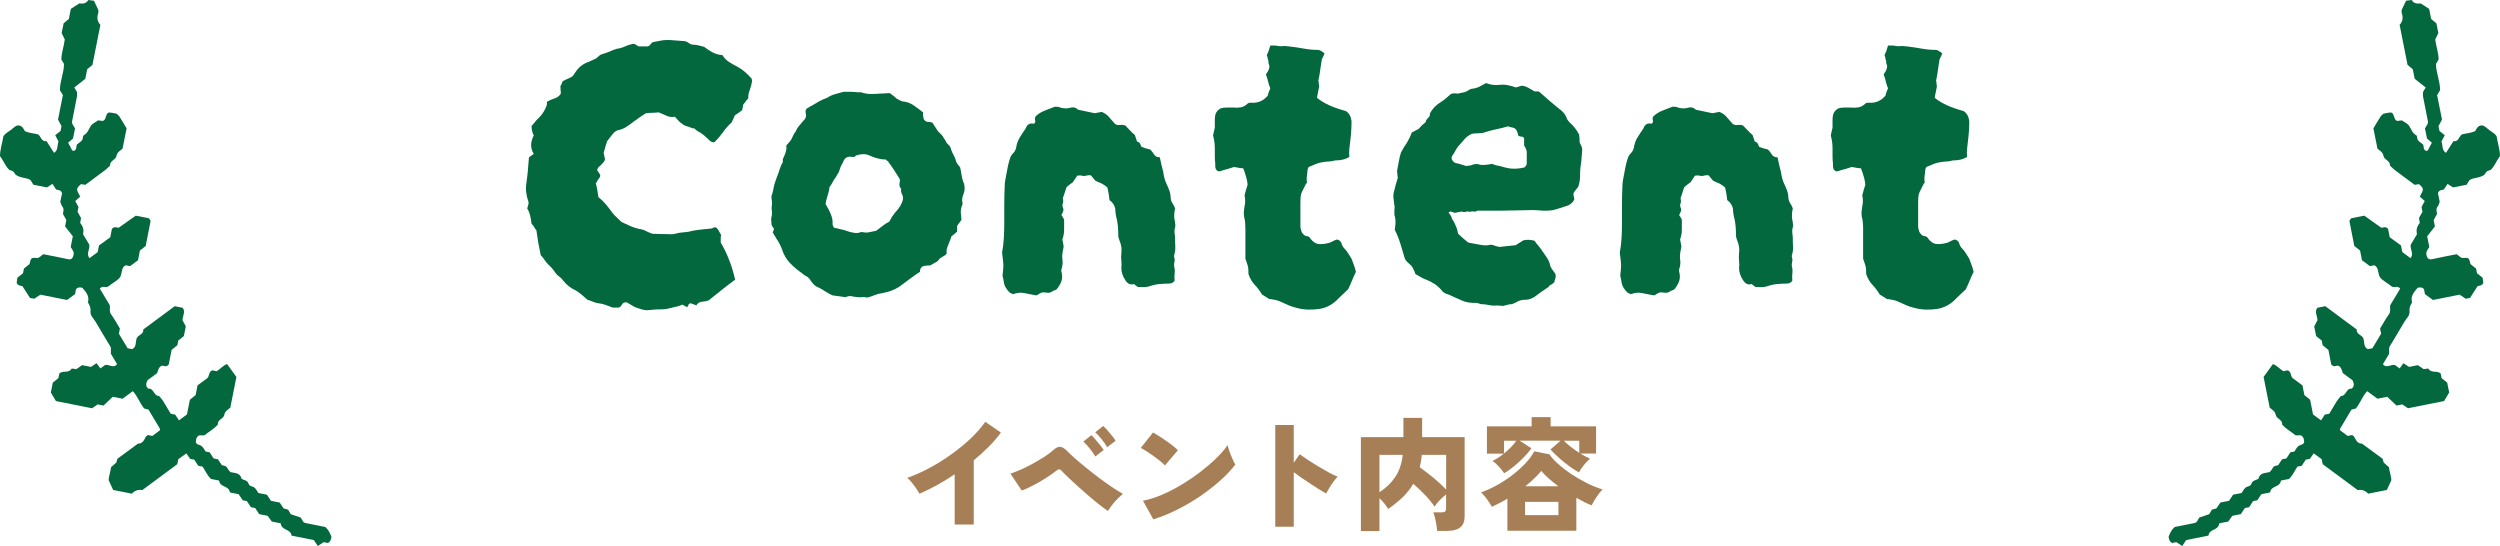 <?xml version="1.0" encoding="UTF-8"?><svg id="_レイヤー_2" xmlns="http://www.w3.org/2000/svg" viewBox="0 0 343.36 75"><defs><style>.cls-1{fill:#a77f56;}.cls-1,.cls-2{stroke-width:0px;}.cls-2{fill:#03683d;}</style></defs><g id="_レイヤー_1-2"><path class="cls-2" d="M103.25,11.35c-.04.24-.1.48-.18.72-.08.24-.16.48-.24.72-.04.16-.06.4-.06.72-.12.12-.23.25-.33.39-.1.14-.23.31-.39.51,0,.16-.04.4-.12.72-.16.12-.32.24-.48.36-.16.12-.34.24-.54.36-.04.16-.1.31-.18.45-.08.14-.16.31-.24.51-.44.4-.83.84-1.17,1.32-.34.48-.73.94-1.17,1.38-.24.08-.48,0-.72-.24-.24-.24-.49-.47-.75-.69-.26-.22-.55-.41-.87-.57-.12-.08-.2-.14-.24-.18-.04-.04-.1-.1-.18-.18-.16,0-.33-.04-.51-.12-.18-.08-.35-.14-.51-.18-.2-.04-.38-.12-.54-.24-.16-.12-.32-.24-.48-.36l-.66-.72c-.4.08-.77.04-1.11-.12-.34-.16-.71-.32-1.11-.48-.28.04-.56.06-.84.06s-.58.02-.9.06c-.28.16-.56.34-.84.54-.28.2-.56.4-.84.6-.36.28-.71.53-1.05.75-.34.22-.73.37-1.17.45-.04,0-.1.03-.18.09-.08.06-.16.11-.24.15-.16.16-.33.36-.51.6-.18.24-.35.46-.51.66-.2.6-.36,1.14-.48,1.62.04.16.07.3.09.42.02.12.05.24.09.36,0,.24-.12.46-.36.66-.12.16-.25.29-.39.39-.14.1-.25.27-.33.51l.42.66c.04.16-.01.32-.15.48-.14.16-.25.34-.33.54,0,.04-.02.06-.06.06-.04,0-.06.02-.06.06.08.28.15.59.21.93.06.34.11.67.15.99.4.32.75.66,1.05,1.02s.59.74.87,1.14c.2.24.41.46.63.66.22.2.43.4.63.6.4.2.81.39,1.23.57.42.18.83.31,1.23.39.32.04.61.13.87.27.26.14.57.27.93.39.36,0,.76.01,1.2.03.44.02.88.03,1.32.03.28,0,.46-.02.54-.06.44-.12.86-.19,1.26-.21.4-.02.8-.09,1.2-.21.44-.08.87-.14,1.29-.18.42-.04.83-.08,1.23-.12.08,0,.19-.04.33-.12.14-.08.27-.08.39,0,.16.16.28.32.36.48.08.16.18.34.3.54-.04.12-.06.27-.06.45v.57c.88,1.48,1.54,3.18,1.98,5.1-.6.44-1.19.89-1.77,1.35-.58.46-1.19.95-1.83,1.47-.28.12-.59.19-.93.21-.34.02-.61.19-.81.51-.16-.08-.31-.14-.45-.18-.14-.04-.25-.08-.33-.12-.16.04-.26.12-.3.24-.04.12-.1.22-.18.3-.24-.12-.46-.24-.66-.36-.04.04-.13.08-.27.12-.14.04-.25.08-.33.12-.4.08-.78.17-1.14.27-.36.1-.74.15-1.14.15-.28,0-.6,0-.96.03-.36.02-.7.05-1.02.09-.08,0-.18-.01-.3-.03-.12-.02-.26-.05-.42-.09-.52-.16-.86-.28-1.02-.36-.16-.08-.5-.28-1.02-.6-.32-.04-.55.07-.69.33-.14.26-.31.39-.51.39h-.72c-.32-.12-.64-.24-.96-.36-.32-.12-.66-.2-1.02-.24-.28-.04-.53-.11-.75-.21-.22-.1-.47-.19-.75-.27-.28-.24-.57-.49-.87-.75-.3-.26-.61-.47-.93-.63-.28-.12-.55-.29-.81-.51-.26-.22-.49-.45-.69-.69-.16-.24-.34-.43-.54-.57-.2-.14-.38-.31-.54-.51-.28-.44-.62-.84-1.02-1.2-.2-.2-.37-.41-.51-.63-.14-.22-.31-.43-.51-.63-.12-.56-.23-1.12-.33-1.68-.1-.56-.19-1.14-.27-1.74-.08-.08-.17-.21-.27-.39-.1-.18-.23-.35-.39-.51-.04-.32-.1-.67-.18-1.05-.08-.38-.22-.73-.42-1.05.04-.16.1-.36.18-.6v-.3c-.32-.88-.42-1.72-.3-2.52.08-.56.15-1.15.21-1.77.06-.62.11-1.23.15-1.83.12-.08.23-.16.33-.24.1-.08.21-.16.33-.24-.48-.76-.48-1.6,0-2.52-.2-.4-.3-.84-.3-1.32.16-.16.3-.32.42-.48.12-.16.26-.32.42-.48.32-.28.6-.62.84-1.02.12-.2.23-.42.33-.66.1-.24.13-.46.09-.66.32-.2.65-.35.99-.45.34-.1.61-.27.81-.51.04-.04.08-.12.12-.24,0-.12-.01-.26-.03-.42-.02-.16-.03-.34-.03-.54.12-.16.22-.38.3-.66.28-.16.52-.28.72-.36.2-.08.4-.18.6-.3.08-.08.15-.16.21-.24.06-.08.11-.16.15-.24.4-.64.9-1.1,1.5-1.38.24-.08.48-.18.72-.3s.46-.22.66-.3c.12-.08.23-.17.33-.27.1-.1.21-.19.33-.27.28-.08.58-.18.9-.3.28-.12.57-.24.87-.36.3-.12.61-.2.93-.24.28-.08.55-.18.81-.3.26-.12.51-.2.75-.24.2-.08.37-.07.51.03.14.1.29.19.45.27h1.26c.2-.08.34-.19.42-.33.08-.14.2-.23.36-.27.56-.12.98-.2,1.26-.24.28-.04.64-.05,1.08-.03.44.02,1.1.07,1.98.15.2.04.37.12.51.24.14.12.31.2.51.24.28,0,.55.03.81.09.26.06.53.13.81.21.36.28.74.53,1.14.75.4.22.86.35,1.38.39.24.4.55.72.93.96.38.24.77.46,1.17.66.36.2.7.44,1.02.72.32.28.62.58.9.9,0,.08,0,.17.03.27.02.1,0,.19-.03.27Z"/><path class="cls-2" d="M132.41,25.27c.12.48.1.92-.06,1.32-.08.2-.14.4-.18.6-.04.2-.04.4,0,.6.04.04.05.09.03.15-.02.06-.03.13-.03.21-.16.32-.23.66-.21,1.02s.05.7.09,1.02l-.6.84v.78c-.08.08-.18.17-.3.27-.12.1-.28.23-.48.39-.08.28-.19.58-.33.9-.14.32-.25.62-.33.9v.6c-.16.16-.36.3-.6.42-.24.12-.44.3-.6.54-.16.12-.32.22-.48.3-.16.08-.34.18-.54.3-.08.04-.17.05-.27.03-.1-.02-.19,0-.27.03-.6,0-.9.28-.9.84-.44.28-.87.58-1.29.9-.42.32-.85.64-1.29.96-.68.52-1.56.88-2.64,1.08-.36.04-.7.13-1.02.27-.32.14-.66.25-1.02.33-.08,0-.18-.02-.3-.06-.12-.04-.22-.04-.3,0-.48.04-.98,0-1.5-.12-.16-.04-.32-.04-.48,0-.16.04-.3.08-.42.12-.28-.04-.56-.08-.84-.12-.28-.04-.58-.08-.9-.12-.36-.16-.69-.34-.99-.54-.3-.2-.61-.38-.93-.54-.24-.08-.46-.22-.66-.42-.2-.2-.36-.4-.48-.6-.04-.08-.09-.15-.15-.21-.06-.06-.13-.13-.21-.21-.12-.08-.24-.15-.36-.21s-.24-.15-.36-.27c-.64-.44-1.21-.92-1.71-1.44-.5-.52-.87-1.16-1.11-1.92-.2-.52-.44-.98-.72-1.38-.08-.16-.17-.31-.27-.45-.1-.14-.19-.29-.27-.45.04-.08.1-.24.18-.48-.08-.12-.16-.24-.24-.36-.08-.12-.12-.26-.12-.42,0-.12,0-.25-.03-.39-.02-.14,0-.29.03-.45.08-.28.1-.56.06-.84-.04-.28-.04-.56,0-.84.04-.24.03-.5-.03-.78-.06-.28-.03-.54.09-.78.08-.28.14-.54.18-.78.04-.24.1-.48.18-.72.08-.24.16-.47.24-.69.08-.22.16-.43.24-.63.08-.24.16-.48.24-.72.08-.24.2-.5.36-.78v-.3c0-.12.02-.2.06-.24.16-.32.28-.62.36-.9.08-.28.1-.56.06-.84.16-.2.3-.36.42-.48.12-.12.22-.26.3-.42.08-.2.17-.39.27-.57.1-.18.21-.35.33-.51.12-.32.3-.6.54-.84.16-.2.3-.37.42-.51.12-.14.22-.25.3-.33.12-.24.16-.45.12-.63-.04-.18-.06-.33-.06-.45.08-.2.14-.32.18-.36.12-.04.23-.1.33-.18.1-.08.21-.14.33-.18.32-.2.66-.4,1.02-.6.36-.2.72-.36,1.08-.48.36-.24.73-.41,1.11-.51.38-.1.77-.21,1.17-.33h.96c.32,0,.62.02.9.06h.54c.44.16.89.24,1.35.24s.91-.02,1.35-.06c.2,0,.41,0,.63-.03.22-.02.43-.03.63-.03.2.16.37.29.51.39.14.1.29.23.45.39.12.04.24.1.36.18.12.08.26.14.42.18.56.04,1.07.22,1.53.54.46.32.89.64,1.29.96v.33c0,.14.02.27.06.39,0,.2.12.38.36.54.12.04.26.06.42.06s.32.04.48.12c.08.16.19.34.33.54.14.2.27.4.39.6.16.16.32.32.48.48.16.16.28.34.36.54.08.08.15.18.21.3.06.12.11.22.15.3.12.12.24.24.36.36.12.12.2.28.24.48.08.28.2.56.36.84.16.28.28.58.36.9.04.12.11.24.21.36s.21.26.33.42c.08.36.15.74.21,1.14.06.4.17.78.33,1.14ZM124.01,27.43c.04-.28,0-.53-.12-.75-.12-.22-.16-.45-.12-.69,0-.08-.06-.18-.18-.3-.04-.08-.06-.24-.06-.48.04-.08.06-.19.06-.33v-.27c-.28-.44-.54-.85-.78-1.23-.24-.38-.5-.75-.78-1.11,0-.08-.04-.13-.12-.15-.08-.02-.16-.09-.24-.21-.68,0-1.42-.18-2.22-.54-.48-.24-1.06-.26-1.74-.06-.04,0-.09.02-.15.06-.06.04-.13.1-.21.18h-.3c-.64-.12-1.06.12-1.26.72-.08.16-.17.33-.27.51-.1.18-.17.37-.21.57-.04.16-.12.33-.24.51s-.22.35-.3.51c-.16.2-.3.42-.42.66-.12.24-.26.46-.42.66-.04.4-.13.8-.27,1.2-.14.4-.23.78-.27,1.14.12.2.24.41.36.63.12.22.22.43.3.63.24.52.34,1.02.3,1.5,0,.08.02.16.06.24.04.08.08.16.12.24.36.08.71.16,1.05.24.34.08.67.18.99.3.28.08.56.14.84.18.28.04.56,0,.84-.12h.18c.32.08.63.09.93.03s.63-.13.99-.21c.28-.2.57-.42.87-.66.3-.24.61-.44.93-.6.28-.56.62-1.06,1.02-1.5.4-.44.68-.94.84-1.5Z"/><path class="cls-2" d="M161.39,32.83c0,.32,0,.65.03.99.02.34-.01.67-.09.99-.08.2-.1.38-.06.54.08.2.09.41.03.63-.06.22-.07.43-.03.63.08.28.1.59.06.93-.04.34-.04.67,0,.99-.16.28-.42.42-.78.42-.4,0-.83.02-1.29.06-.46.04-.91.14-1.35.3-.24.08-.5.12-.78.12h-.84c-.24-.16-.42-.3-.54-.42-.48.16-.88-.02-1.2-.54-.16-.24-.29-.5-.39-.78-.1-.28-.15-.58-.15-.9.04-.32.04-.64,0-.96-.04-.32-.04-.66,0-1.02.08-.6,0-1.18-.24-1.74-.04-.12-.08-.24-.12-.36-.04-.12-.06-.24-.06-.36,0-.44-.02-.89-.06-1.35-.04-.46-.12-.89-.24-1.29-.04-.2-.07-.39-.09-.57-.02-.18-.03-.35-.03-.51-.12-.48-.38-.86-.78-1.14-.04-.32-.08-.61-.12-.87-.04-.26-.1-.55-.18-.87-.08-.08-.24-.2-.48-.36-.16-.12-.35-.22-.57-.3-.22-.08-.43-.18-.63-.3-.08-.08-.17-.19-.27-.33-.1-.14-.21-.27-.33-.39h-.36c-.16.04-.3.07-.42.09-.12.02-.28.01-.48-.03-.08-.04-.18-.05-.3-.03-.12.02-.22.03-.3.03-.2.28-.4.58-.6.9-.16.12-.31.23-.45.33-.14.1-.25.19-.33.27-.12.12-.18.24-.18.36l-.42,1.26c.08.24.08.47,0,.69-.08.22-.06.45.06.69.04.12.04.24,0,.36-.04.12-.08.22-.12.3-.12.16-.14.28-.06.36.08.08.14.18.18.3.04.04.08.12.12.24v1.38c0,.44-.08.88-.24,1.32.04.16.07.31.09.45.02.14.05.31.09.51-.04.24-.09.51-.15.81-.06.3-.07.61-.03.93.04.2.05.42.03.66-.02.24-.07.48-.15.72-.04.12-.04.24,0,.36.12.48.12.9,0,1.26-.12.36-.34.74-.66,1.14-.04.04-.12.08-.24.12-.12.04-.22.08-.3.12-.08.08-.16.13-.24.15-.08.02-.16.05-.24.09-.16,0-.32,0-.48-.03-.16-.02-.3-.03-.42-.03-.16.04-.29.09-.39.15s-.25.15-.45.27c-.52-.08-1.05-.18-1.59-.3s-1.07-.08-1.59.12c-.24-.04-.44-.14-.6-.3-.16-.16-.3-.34-.42-.54-.16-.24-.26-.51-.3-.81-.04-.3-.1-.59-.18-.87.08-.68.12-1.15.12-1.41s-.06-.85-.18-1.77c.12-.64.2-1.29.24-1.95.04-.66.06-1.31.06-1.95v-2.58c0-.88.02-1.76.06-2.64,0-.24.02-.48.06-.72.04-.24.08-.46.12-.66.08-.44.16-.86.24-1.26.08-.4.18-.78.3-1.14.08-.28.22-.52.42-.72.2-.2.34-.44.42-.72.08-.56.25-1.05.51-1.47.26-.42.53-.83.81-1.23.2-.56.56-.78,1.08-.66.08,0,.12-.02.12-.06.12-.12.15-.28.09-.48-.06-.2,0-.38.15-.54.36-.32.78-.57,1.26-.75.48-.18.92-.35,1.32-.51.36,0,.6.04.72.12.52.16,1.02.16,1.5,0,.36-.08.68.02.96.3.4.08.78.16,1.14.24.36.08.74.16,1.14.24.16-.04.32-.07.48-.09.16-.02.32-.05.48-.09.4.16.73.39.99.69.26.3.53.61.81.93.2.16.42.22.66.18.24-.04.5-.02.78.06.2.2.41.42.63.66.22.24.45.46.69.66.04.16.09.31.15.45.06.14.11.29.15.45.2.04.34.14.42.3.08.16.14.3.18.42.4.16.8.28,1.2.36.2.2.38.43.54.69.16.26.42.39.78.39.08.4.16.76.24,1.08.08.32.16.64.24.96.08.6.22,1.12.42,1.56.16.32.3.65.42.99.12.34.18.71.18,1.11.04.24.13.46.27.66.14.2.25.42.33.66-.04.16-.07.32-.09.48-.02.16-.03.34-.03.54,0,.16,0,.3.03.42.02.12.05.28.09.48,0,.08,0,.19.03.33.02.14,0,.25-.03.33-.08.28-.1.56-.06.84.04.28.06.54.06.78Z"/><path class="cls-2" d="M186.23,37.33c-.2.4-.38.8-.54,1.2-.16.4-.34.8-.54,1.2l-1.26,1.2c-.76.84-1.66,1.34-2.7,1.5-.52.08-1.05.11-1.59.09-.54-.02-1.09-.11-1.65-.27-.32-.08-.65-.19-.99-.33-.34-.14-.67-.29-.99-.45-.24-.12-.5-.21-.78-.27-.28-.06-.58-.11-.9-.15-.12-.08-.26-.17-.42-.27-.16-.1-.34-.21-.54-.33-.28-.48-.61-.92-.99-1.32-.38-.4-.67-.9-.87-1.5,0-.48-.02-.81-.06-.99-.04-.18-.16-.55-.36-1.11v-3.96c0-.32-.01-.63-.03-.93-.02-.3-.07-.59-.15-.87-.04-.28-.05-.52-.03-.72.02-.2.05-.44.09-.72.12-.48.12-.98,0-1.5.12-.48.26-.96.42-1.44,0-.24-.06-.58-.18-1.02-.12-.44-.26-.86-.42-1.26-.2,0-.4-.02-.6-.06-.2-.04-.42-.08-.66-.12-.24.08-.49.16-.75.24-.26.08-.55.16-.87.24-.12.08-.3.12-.54.12-.04,0-.11-.05-.21-.15-.1-.1-.15-.17-.15-.21-.04-.12-.06-.24-.06-.36v-.36c-.04-.32-.06-.66-.06-1.02v-1.02c0-.32-.02-.63-.06-.93-.04-.3-.1-.59-.18-.87.04-.2.08-.39.12-.57.04-.18.08-.35.12-.51v-1.14c0-.32.05-.6.15-.84.1-.24.31-.46.63-.66.24-.08.51-.12.81-.12h.99c.32.04.65.03.99-.03.34-.06.65-.23.93-.51.08-.08.19-.12.33-.12h.33c.8.04,1.5-.28,2.1-.96.04-.24.16-.58.36-1.02-.12-.28-.22-.59-.3-.93-.08-.34-.18-.67-.3-.99.08-.12.16-.24.24-.36.08-.12.14-.26.18-.42.08-.2.08-.39,0-.57s-.1-.33-.06-.45c-.08-.2-.12-.34-.12-.42s-.04-.22-.12-.42c.04-.08.08-.17.12-.27.04-.1.08-.19.12-.27.04-.16.08-.29.12-.39.04-.1.08-.23.12-.39h.66c.2.04.41.07.63.09.22.02.43.01.63-.03.08,0,.18.01.3.03.12.02.24.03.36.03.68.08,1.35.18,2.01.3s1.31.18,1.95.18c.08,0,.17.02.27.06.1.04.17.08.21.12.16.08.3.18.42.3-.04.16-.1.31-.18.45-.08.14-.14.27-.18.39-.04.16-.07.34-.09.54-.02.2-.05.4-.09.6-.04.28-.08.56-.12.84-.04.28-.1.6-.18.96.04.04.06.14.06.3s.02.3.06.42c-.04.28-.09.54-.15.78-.06.24-.11.52-.15.84.52.4,1.09.74,1.71,1.02.62.28,1.37.54,2.25.78.44.28.7.74.78,1.38,0,.92-.06,1.84-.18,2.76l-.12,1.08c-.04.36-.04.72,0,1.08-.52.32-1.14.48-1.86.48-.12,0-.24.02-.36.06-.12.04-.22.06-.3.06-.64.04-1.13.1-1.47.18-.34.08-.87.28-1.59.6-.12.16-.18.38-.18.66-.04.24-.07.48-.09.72-.02.24-.01.5.03.78,0,.04-.04.08-.12.12-.24.48-.42.84-.54,1.08-.12.24-.19.48-.21.72-.02.24-.03.64-.03,1.2v2.88c0,.2.02.32.06.36.04.36.22.66.54.9.16.04.31.08.45.12.14.04.25.14.33.3.36.48.77.73,1.23.75.46.02.95-.05,1.47-.21.16-.08.32-.16.48-.24s.32-.14.48-.18c.32.08.52.26.6.54.08.28.22.52.42.72.2.2.37.42.51.66.14.24.29.48.45.72.08.24.18.51.3.81.12.3.22.63.3.99Z"/><path class="cls-2" d="M217.31,20.47c-.04.4-.07.81-.09,1.23-.02.42-.07.83-.15,1.23-.04.4-.06.83-.06,1.29s-.08.93-.24,1.41c-.08.12-.18.25-.3.39-.12.14-.24.31-.36.51,0,.16,0,.3.03.42.02.12.05.26.09.42-.08.2-.2.37-.36.51-.16.14-.32.25-.48.33-.4.12-.77.24-1.11.36s-.69.22-1.05.3c-.56.08-1.14.09-1.74.03s-1.2-.07-1.8-.03c-.52,0-1.07.01-1.65.03-.58.02-1.17.03-1.77.03h-3.36c-.16.12-.33.16-.51.12-.18-.04-.35-.02-.51.06-.16-.08-.34-.09-.54-.03-.2.06-.4.05-.6-.03-.16.04-.31.07-.45.09-.14.02-.31.05-.51.09-.16-.04-.3-.09-.42-.15s-.26-.03-.42.09c.08.12.17.25.27.39.1.14.17.31.21.51.12.16.22.32.3.48.08.16.16.34.24.54.08.16.14.33.18.51.04.18.08.35.12.51.2.2.42.4.66.6.24.2.48.4.72.6.2.04.41.08.63.12.22.04.43.08.63.12.24.04.48.08.72.12.24.04.5.04.78,0,.28-.08.54-.07.78.03.24.1.5.17.78.21.36-.04.73-.08,1.11-.12.38-.04.75-.08,1.11-.12.16-.12.33-.23.51-.33.18-.1.35-.21.51-.33.52-.12,1.04-.1,1.56.06.12.2.27.4.45.6.18.2.35.42.51.66.24.36.48.71.72,1.05.24.34.4.73.48,1.17.08.2.2.4.36.6.16.2.28.38.36.54.04.2.03.38-.03.54-.06.16-.11.34-.15.54-.16.16-.36.3-.6.42-.04,0-.08.04-.12.12-.04.08-.1.14-.18.18-.24.16-.48.32-.72.48-.24.16-.46.32-.66.48-.56.48-1.14.72-1.74.72-.24,0-.42.02-.54.06-.2.04-.4.12-.6.24-.2.12-.42.22-.66.3-.2,0-.4.03-.6.09-.2.06-.4.11-.6.15-.12,0-.26-.01-.42-.03-.16-.02-.32-.03-.48-.03-.36.04-.72.02-1.08-.06-.36-.08-.72-.12-1.08-.12-.12-.04-.24-.08-.36-.12s-.24-.06-.36-.06c-.68.04-1.32-.07-1.92-.33-.6-.26-1.2-.53-1.8-.81-.48-.12-.82-.34-1.02-.66-.28-.32-.59-.59-.93-.81-.34-.22-.71-.41-1.11-.57-.24-.08-.48-.19-.72-.33-.24-.14-.5-.29-.78-.45-.04-.16-.1-.32-.18-.48-.08-.16-.16-.32-.24-.48-.08-.12-.19-.24-.33-.36-.14-.12-.27-.24-.39-.36-.12-.12-.22-.26-.3-.42-.2-.68-.4-1.35-.6-2.01-.2-.66-.46-1.31-.78-1.95.04-.28.07-.57.09-.87.02-.3,0-.63-.09-.99-.04-.08-.06-.18-.06-.3v-.3c0-.2,0-.37.03-.51.02-.14,0-.27-.03-.39-.04-.32-.08-.64-.12-.96-.04-.32-.02-.62.06-.9.08-.32.16-.64.24-.96.08-.32.18-.66.3-1.02-.04-.08-.06-.2-.06-.36s-.02-.32-.06-.48c.08-.44.16-.88.24-1.32.08-.44.18-.86.3-1.26.12-.24.25-.47.39-.69.14-.22.29-.45.45-.69.28-.48.5-.94.66-1.38.48-.24.77-.39.87-.45.1-.06.19-.15.27-.27.08-.12.34-.36.78-.72-.04-.12.06-.3.3-.54.24-.24.32-.44.24-.6.36-.68.88-1.22,1.56-1.62.24-.16.47-.33.69-.51.22-.18.41-.35.57-.51.2-.12.39-.17.57-.15.18.02.35.03.51.03.12-.04.25-.07.39-.09.14-.02.29-.05.45-.09.08-.04.18-.08.3-.12.12-.04.22-.1.3-.18.08-.04.16-.08.24-.12.08-.04.16-.06.24-.06.36-.04.7-.14,1.02-.3.32-.16.62-.32.9-.48.6.24,1.22.32,1.86.24.4-.04.79-.02,1.17.06.38.08.73.18,1.05.3l.84-.24c.32.04.62.14.9.3.28.16.56.32.84.48h.54s.08.07.12.09c.04.02.08.05.12.09.44.4.86.77,1.26,1.11.4.34.82.69,1.26,1.05.6.4.98.88,1.14,1.44.16.24.3.42.42.54.48.4.9.94,1.26,1.62,0,.08,0,.19.03.33.02.14.03.27.03.39-.04.2,0,.4.12.6.12.2.2.42.24.66ZM209.69,22.45v-1.5c0-.2-.02-.32-.06-.36-.04-.12-.09-.24-.15-.36-.06-.12-.11-.2-.15-.24v-1.02l-.18-.18c-.16,0-.36-.04-.6-.12-.08-.36-.18-.64-.3-.84-.12-.16-.28-.26-.48-.3-.2-.04-.42-.1-.66-.18-.52.16-1.08.3-1.68.42-.6.12-1.18.28-1.74.48-.28.04-.54.06-.78.06s-.48.02-.72.06c-.4.16-.75.41-1.05.75-.3.34-.59.67-.87.99-.16.2-.3.42-.42.66-.12.24-.26.46-.42.66-.04.04-.06.16-.06.36.12.32.3.52.54.6.24.04.48.1.72.18.24.08.5.16.78.24.12-.04.23-.06.33-.06s.21-.02.33-.06c.48-.2.88-.22,1.2-.06.32.04.61.04.87,0,.26-.04.53-.08.81-.12.24.12.49.2.75.24.26.04.51.1.75.18.52.16,1.02.24,1.5.24s.96-.06,1.44-.18c.2-.2.3-.38.3-.54Z"/><path class="cls-2" d="M246.23,32.83c0,.32,0,.65.03.99.02.34,0,.67-.09.99-.08.2-.1.38-.06.54.08.2.09.41.03.63-.06.22-.07.43-.03.63.08.28.1.59.06.93-.04.34-.04.67,0,.99-.16.28-.42.42-.78.42-.4,0-.83.02-1.29.06-.46.04-.91.14-1.35.3-.24.08-.5.12-.78.12h-.84c-.24-.16-.42-.3-.54-.42-.48.16-.88-.02-1.2-.54-.16-.24-.29-.5-.39-.78-.1-.28-.15-.58-.15-.9.04-.32.04-.64,0-.96-.04-.32-.04-.66,0-1.02.08-.6,0-1.18-.24-1.74-.04-.12-.08-.24-.12-.36-.04-.12-.06-.24-.06-.36,0-.44-.02-.89-.06-1.35-.04-.46-.12-.89-.24-1.29-.04-.2-.07-.39-.09-.57-.02-.18-.03-.35-.03-.51-.12-.48-.38-.86-.78-1.14-.04-.32-.08-.61-.12-.87-.04-.26-.1-.55-.18-.87-.08-.08-.24-.2-.48-.36-.16-.12-.35-.22-.57-.3-.22-.08-.43-.18-.63-.3-.08-.08-.17-.19-.27-.33-.1-.14-.21-.27-.33-.39h-.36c-.16.04-.3.07-.42.09-.12.02-.28.01-.48-.03-.08-.04-.18-.05-.3-.03-.12.02-.22.03-.3.03-.2.28-.4.58-.6.9-.16.12-.31.23-.45.33-.14.1-.25.19-.33.27-.12.12-.18.24-.18.36l-.42,1.26c.08.24.08.47,0,.69-.08.22-.06.45.06.69.04.12.04.24,0,.36-.04.12-.08.22-.12.3-.12.16-.14.28-.06.36.08.08.14.18.18.3.04.04.08.12.12.24v1.38c0,.44-.08.88-.24,1.32.04.16.07.31.09.45.02.14.05.31.09.51-.04.24-.09.51-.15.81-.06.3-.07.61-.03.93.04.2.05.42.03.66-.02.24-.07.48-.15.72-.04.12-.04.24,0,.36.12.48.12.9,0,1.26s-.34.74-.66,1.14c-.04.04-.12.08-.24.12-.12.04-.22.08-.3.12-.08.08-.16.13-.24.15-.08.02-.16.05-.24.09-.16,0-.32,0-.48-.03-.16-.02-.3-.03-.42-.03-.16.04-.29.09-.39.15-.1.06-.25.15-.45.27-.52-.08-1.05-.18-1.59-.3s-1.07-.08-1.59.12c-.24-.04-.44-.14-.6-.3-.16-.16-.3-.34-.42-.54-.16-.24-.26-.51-.3-.81-.04-.3-.1-.59-.18-.87.08-.68.12-1.15.12-1.41s-.06-.85-.18-1.77c.12-.64.2-1.29.24-1.95.04-.66.06-1.31.06-1.95v-2.58c0-.88.02-1.76.06-2.64,0-.24.02-.48.06-.72.04-.24.08-.46.12-.66.08-.44.16-.86.24-1.26.08-.4.18-.78.3-1.14.08-.28.22-.52.42-.72.2-.2.34-.44.42-.72.08-.56.25-1.05.51-1.47s.53-.83.81-1.23c.2-.56.56-.78,1.08-.66.08,0,.12-.02.12-.06.12-.12.15-.28.09-.48-.06-.2-.01-.38.15-.54.36-.32.78-.57,1.26-.75.48-.18.92-.35,1.32-.51.36,0,.6.04.72.12.52.16,1.02.16,1.5,0,.36-.08.68.02.96.3.4.08.78.16,1.14.24.36.08.74.16,1.14.24.16-.04.32-.07.48-.09.16-.02.32-.05.48-.09.4.16.73.39.99.69.26.3.53.61.81.93.2.16.42.22.66.18.24-.04.5-.02.78.06.2.2.41.42.63.66.22.24.45.46.69.66.04.16.09.31.15.45.06.14.11.29.15.45.2.04.34.14.42.3.08.16.14.3.18.42.4.16.8.28,1.2.36.2.2.38.43.54.69.16.26.42.39.78.39.08.4.16.76.24,1.08.08.32.16.64.24.96.08.6.22,1.12.42,1.56.16.32.3.65.42.99.12.34.18.71.18,1.11.04.24.13.46.27.66.14.2.25.42.33.66-.04.16-.07.32-.09.48-.02.16-.03.34-.03.54,0,.16,0,.3.03.42.02.12.05.28.09.48,0,.08,0,.19.03.33.02.14,0,.25-.03.33-.08.28-.1.56-.06.84.04.28.06.54.06.78Z"/><path class="cls-2" d="M271.07,37.33c-.2.4-.38.8-.54,1.2-.16.4-.34.8-.54,1.2l-1.26,1.2c-.76.84-1.66,1.34-2.7,1.5-.52.08-1.05.11-1.59.09-.54-.02-1.09-.11-1.65-.27-.32-.08-.65-.19-.99-.33-.34-.14-.67-.29-.99-.45-.24-.12-.5-.21-.78-.27-.28-.06-.58-.11-.9-.15-.12-.08-.26-.17-.42-.27-.16-.1-.34-.21-.54-.33-.28-.48-.61-.92-.99-1.32-.38-.4-.67-.9-.87-1.5,0-.48-.02-.81-.06-.99-.04-.18-.16-.55-.36-1.11v-3.96c0-.32,0-.63-.03-.93-.02-.3-.07-.59-.15-.87-.04-.28-.05-.52-.03-.72.02-.2.05-.44.09-.72.12-.48.12-.98,0-1.5.12-.48.26-.96.42-1.44,0-.24-.06-.58-.18-1.02-.12-.44-.26-.86-.42-1.26-.2,0-.4-.02-.6-.06-.2-.04-.42-.08-.66-.12-.24.08-.49.16-.75.24-.26.08-.55.16-.87.24-.12.08-.3.12-.54.12-.04,0-.11-.05-.21-.15-.1-.1-.15-.17-.15-.21-.04-.12-.06-.24-.06-.36v-.36c-.04-.32-.06-.66-.06-1.02v-1.02c0-.32-.02-.63-.06-.93-.04-.3-.1-.59-.18-.87.04-.2.08-.39.12-.57.04-.18.08-.35.12-.51v-1.14c0-.32.05-.6.15-.84.1-.24.31-.46.63-.66.24-.08.51-.12.81-.12h.99c.32.04.65.03.99-.03s.65-.23.93-.51c.08-.08.19-.12.33-.12h.33c.8.04,1.5-.28,2.1-.96.04-.24.16-.58.36-1.02-.12-.28-.22-.59-.3-.93-.08-.34-.18-.67-.3-.99.08-.12.16-.24.24-.36.08-.12.14-.26.18-.42.08-.2.08-.39,0-.57-.08-.18-.1-.33-.06-.45-.08-.2-.12-.34-.12-.42s-.04-.22-.12-.42c.04-.08.08-.17.12-.27.04-.1.08-.19.12-.27.04-.16.08-.29.12-.39.04-.1.08-.23.12-.39h.66c.2.04.41.07.63.09.22.02.43.01.63-.03.08,0,.18.01.3.03.12.02.24.03.36.03.68.08,1.35.18,2.01.3.66.12,1.31.18,1.95.18.08,0,.17.02.27.06.1.04.17.08.21.12.16.08.3.18.42.3-.04.16-.1.31-.18.45-.08.14-.14.27-.18.39-.04.16-.07.34-.09.54-.02.2-.05.4-.09.6-.04.28-.08.56-.12.84-.04.28-.1.6-.18.96.04.04.06.14.06.3s.02.3.06.42c-.04.28-.09.54-.15.78-.06.24-.11.52-.15.84.52.4,1.09.74,1.71,1.02.62.28,1.37.54,2.25.78.44.28.7.74.78,1.38,0,.92-.06,1.84-.18,2.76-.04.36-.08.72-.12,1.08-.04.36-.04.72,0,1.08-.52.32-1.14.48-1.86.48-.12,0-.24.02-.36.06-.12.04-.22.06-.3.06-.64.04-1.13.1-1.47.18-.34.08-.87.28-1.59.6-.12.16-.18.38-.18.66-.04.24-.07.48-.09.72-.02.24-.01.5.03.78,0,.04-.04.08-.12.12-.24.48-.42.84-.54,1.08-.12.24-.19.48-.21.72-.02.24-.03.64-.03,1.2v2.88c0,.2.02.32.06.36.04.36.22.66.54.9.16.04.31.08.45.12.14.04.25.14.33.3.36.48.77.73,1.23.75.46.02.95-.05,1.47-.21.16-.08.32-.16.48-.24.16-.08.32-.14.48-.18.32.08.52.26.6.54.08.28.22.52.42.72.2.2.37.42.51.66.14.24.29.48.45.72.08.24.18.51.3.81.12.3.22.63.3.99Z"/><path class="cls-2" d="M0,21.45c.47.58.72,1.35,1.27,1.88.19.07.38.14.52.19.22.28.41.53.39.51.81.51,1.5.31,2.03.73.12.19.23.38.37.61l1.87.37c.2-.13.47-.31.75-.49.17.25.34.52.51.78.28.1.66,0,.81.51l-.24,1.19c.11.26.16.49.29.65.25.31.13.63.07.99.15.27.31.56.47.86l-.17.87c.31.4.71.91,1.06,1.35l-.29,1.47c.14.24.28.41.36.62.12.3,0,.76-.17.93-.18.18-.35.17-.59.12-1.13-.25-2.26-.46-3.36-.68-.3.2-.58.53-.81.52-.86-.04-.87-.08-1.09.84-.24.19-.5.4-.76.61l-.13.65c-.26.21-.52.41-.77.61-.04.24-.07.47-.1.68.13.39.45.41.79.48.33.53.68,1.08,1.03,1.61l.59.12c.29-.19.56-.37.85-.56l3.66.73c.39-.29.75-.55,1.1-.81l.13-.68c.26-.28.56-.28.87-.18.47.56,1.01,1.09.77,2.01.22.37.4.7.35,1.23-.06.58.44.98.71,1.44.66,1.15,1.36,2.28,2.04,3.42.05.08.03.21.05.31,0,.22,0,.43,0,.65.28.47.57.95.85,1.42-.54.69-1.15-.11-1.71.16-.18.13-.36.26-.58.43-.17-.23-.34-.46-.53-.72-.24.16-.5.33-.77.51l-1.21-.24c-.28.19-.54.37-.8.55-.22-.03-.42-.06-.63-.09-.41.71-1.19.22-1.7.68l-.13.64c-.27.22-.53.42-.77.62l-.27,1.36c.23.39.46.77.7,1.17l4.96.99c.23-.15.49-.34.78-.53l.79.16c.38-.36.86-.82,1.28-1.21l1.34.27c.49-.36.93-.69,1.41-1.04.65.68.96,1.66,1.56,2.38.2.05.4.11.6.16.51.85,1.03,1.71,1.53,2.56.04.07.04.17.06.25-.36.27-.71.53-1.06.8l-.62-.12c-.09.07-.19.12-.26.2-.07.08-.1.18-.15.28q-.36.73-.94.69c-1.01.75-1.9,1.4-2.84,2.09-.04.13-.1.34-.15.52-.27.23-.51.45-.71.63-.11.74-.36,1.39-.33,1.81.28.61.47,1.02.61,1.32l2.57.51c.42-.46.9-.59,1.43-.49,1.6-1.19,3.2-2.37,4.81-3.56l.14-.69c.35-.25.71-.51,1.1-.79.16.23.33.48.53.75l.56.11c.19.29.37.56.55.84l.6.12c.37.55.61,1.18,1.15,1.69l1.11.22c.12.99,1.37.65,1.48,1.63l1.2.24c.19.28.37.55.57.84l.57.11c.19.28.37.56.55.84l.58.11c.19.29.37.56.56.84l1.16.23c.22.31.41.57.57.79l1.22.24c.13,1.05,1.37.71,1.49,1.69l3.06.61c.19.28.37.55.55.82.26-.17.52-.35.8-.53l.58.11c.36-.17.43-.5.49-.85-.19-.51-.43-.99-.83-1.34-.93-.19-1.86-.37-2.79-.56-.09-.02-.17-.1-.25-.15-.11-.19-.23-.38-.35-.59-.46-.15-.93-.31-1.36-.46-.15-.24-.26-.43-.37-.62-.2-.06-.39-.12-.62-.18-.16-.25-.34-.52-.54-.8l-1.2-.24c-.18-.28-.36-.55-.55-.84l-1.17-.23c-.21-.3-.36-.64-.61-.79-.25-.16-.62-.11-.74-.49-.16-.5-.65-.45-.96-.69-.22-.85-.94-.75-1.53-.9-.13-.16-.3-.3-.39-.49-.16-.37-.47-.39-.79-.46-.17-.25-.35-.52-.54-.81l-.59-.12c-.18-.28-.36-.55-.55-.84l-.55-.11c-.22-.3-.36-.64-.61-.79-.25-.16-.61-.12-.74-.5.03-.22.07-.44.08-.51.32-.71.79-.28,1.16-.46.58-.48,1.26-.83,1.79-1.44-.06-.71.76-.76.87-1.29.11-.54.46-.73.84-1.02l.84-4.23c-.35-.49-.8-1.11-1.28-1.77-.47.13-.9.65-1.43.98l-.59-.12c-.51.16-.39.77-.68,1.06-.46.34-.9.67-1.36,1.01l-.26,1.33c-.27.22-.52.42-.79.64l-.4,2.02c-.37.27-.72.53-1.1.81-.17-.26-.34-.52-.52-.79l-.61-.12c-.34-.57-.67-1.14-1.02-1.7-.17-.27-.38-.5-.58-.74-.71.05-.72-1.09-1.46-1-.43-.31-.34-.73-.13-1.16.44-.33.88-.65,1.33-.98.07-.21.12-.43.22-.62.17-.33.42-.48.77-.35.21.08.4.02.6-.23l.39-1.98c.27-.22.52-.42.79-.65l.13-.64c.26-.21.52-.42.76-.61l.27-1.33c-.17-.32-.32-.6-.45-.85,0-.6.45-1.15.02-1.71l-1.09-.22c-1.47,1.09-2.89,2.14-4.32,3.2.08.67-.69.72-.9,1.2-.2.53,0,1.21-.63,1.5l-.62-.12c-.4-.67-.8-1.33-1.2-2l.14-.71c-.39-.64-.76-1.33-1.21-1.95-.3-.41-.1-.85-.18-1.25-.46-.77-.92-1.53-1.37-2.28.32-.45.78-.09,1.14-.28.59-.49,1.29-.82,1.65-1.29.33-.66.12-1.35.78-1.64l.58.12c.37-.27.72-.53,1.1-.81l.26-1.33c.27-.21.52-.42.79-.63.22-1.12.45-2.26.67-3.4.02-.08-.1-.19-.23-.4l-1.81-.36c-.74.53-1.54,1.1-2.34,1.66-.3-.03-.61-.23-.93.17l-.22,1.13c-.62.45-1.15.84-1.55,1.13l-.18.91c-.36.26-.71.53-1.12.83-.52-.59.1-1.26-.04-1.86-.28-.47-.57-.95-.86-1.43.16-.6-.01-1.1-.38-1.53.03-.23.07-.45.11-.69-.15-.28-.31-.56-.48-.86l.13-.65c-.15-.29-.3-.57-.44-.82.25-.22.47-.41.68-.61-.58-1.05-.58-1.07.1-1.71.2.03.41.06.61.09.89-.66,1.78-1.31,2.66-1.98.26-.19.48-.43.72-.65-.03-.71.77-.77.88-1.3.11-.54.46-.73.84-1.02l.56-2.8c-.28-.47-.61-1.04-.96-1.59-.11-.17-.28-.29-.42-.43-.21-.04-.41-.09-.62-.12-.58-.1-.66-.04-.87.62-.07.23-.16.41-.39.5-.2-.03-.41-.05-.65-.08-.32.24-.78.42-1.01.77-.29.45-.43,1.01-.96,1.27-.07.03-.11.19-.12.29-.03.57-.51.68-.82.98-.03.1-.08.21-.08.32,0,.27-.09.46-.32.55-.16.06-.28-.06-.39-.32-.13-.28-.29-.54-.42-.79.27-.24.52-.45.67-.58l.28-1.39c-.15-.25-.26-.44-.38-.63,0-.11-.05-.22-.03-.32.22-1.14.45-2.27.67-3.41.04-.21,0-.43,0-.65-.11-.19-.23-.38-.36-.61.5-.39,1-.79,1.51-1.19l.26-1.31c.27-.23.53-.43.72-.6l1.09-5.5c-.42-.45-.5-.97-.31-1.57.06-.2.03-.44.03-.47-.25-.53-.44-.93-.6-1.27-.3-.04-.5-.06-.78-.1-.31.54-.83.51-1.25.47-.44.29-.81.53-1.15.75l-.27,1.38c-.28.23-.53.44-.72.6l-.27,1.34c.17.36.32.65.43.88-.13.98-.46,1.85-.47,2.75.13.22.25.41.36.6.01,1.25-.59,2.43-.55,3.63.15.25.26.44.4.66l-.67,3.36c.16.3.32.59.48.9l-.13.66c-.24.2-.49.4-.73.59.16.3.31.58.45.86-.21.54-.02,1.21-.62,1.56-.34-.54-.69-1.08-1.03-1.61-.71.13-.75-.67-1.17-.93-.6-.15-1.24-.17-1.81-.45-.21-.37-.38-.8-.98-.78-.34.07-.65.41-.99.67-.34.26-.75.43-.98.85C.33,19.62,0,20.5,0,21.45Z"/><path class="cls-2" d="M343.36,21.45c-.47.58-.72,1.35-1.27,1.88-.19.07-.38.14-.52.19-.22.28-.41.53-.39.51-.81.51-1.5.31-2.03.73-.12.19-.23.38-.37.61l-1.87.37c-.2-.13-.47-.31-.75-.49-.17.25-.34.52-.51.78-.28.1-.66,0-.81.51l.24,1.19c-.11.26-.16.49-.29.65-.25.31-.13.63-.07.99-.15.27-.31.56-.47.86l.17.87c-.31.4-.71.91-1.06,1.35l.29,1.47c-.14.24-.28.41-.36.62-.12.3,0,.76.17.93.18.18.35.17.59.12,1.13-.25,2.26-.46,3.36-.68.3.2.58.53.81.52.86-.04.87-.08,1.09.84.24.19.5.4.76.61l.13.65c.26.21.52.41.77.61.04.24.07.47.1.68-.13.39-.45.41-.79.48-.33.53-.68,1.08-1.03,1.61l-.59.12c-.29-.19-.56-.37-.85-.56l-3.66.73c-.39-.29-.75-.55-1.1-.81l-.13-.68c-.26-.28-.56-.28-.87-.18-.47.56-1.01,1.09-.77,2.01-.22.37-.4.7-.35,1.23.06.58-.44.98-.71,1.44-.66,1.15-1.36,2.28-2.04,3.42-.05.08-.03.21-.05.31,0,.22,0,.43,0,.65-.28.47-.57.95-.85,1.42.54.69,1.15-.11,1.71.16.18.13.36.26.58.43.17-.23.34-.46.53-.72.24.16.5.33.77.51l1.21-.24c.28.19.54.37.8.55.22-.03.42-.06.63-.09.41.71,1.19.22,1.7.68l.13.64c.27.22.53.42.77.62l.27,1.36c-.23.39-.46.77-.7,1.17l-4.96.99c-.23-.15-.49-.34-.78-.53l-.79.16c-.38-.36-.86-.82-1.28-1.21l-1.34.27c-.49-.36-.93-.69-1.41-1.04-.65.68-.96,1.66-1.56,2.38-.2.05-.4.11-.6.16-.51.85-1.03,1.71-1.53,2.56-.04.07-.04.17-.06.25.36.27.71.53,1.06.8l.62-.12c.09.07.19.12.26.2.07.08.1.18.15.28q.36.73.94.69c1.01.75,1.9,1.4,2.84,2.09.04.13.1.34.15.52.27.23.51.45.71.63.11.74.36,1.39.33,1.81-.28.61-.47,1.02-.61,1.32l-2.57.51c-.42-.46-.9-.59-1.43-.49-1.6-1.19-3.2-2.37-4.81-3.56l-.14-.69c-.35-.25-.71-.51-1.1-.79-.16.23-.33.48-.53.75l-.56.11c-.19.29-.37.56-.55.84l-.6.12c-.37.55-.61,1.18-1.15,1.69l-1.11.22c-.12.99-1.37.65-1.48,1.63l-1.2.24c-.19.28-.37.55-.57.84l-.57.11c-.19.28-.37.56-.55.84l-.58.11c-.19.29-.37.56-.56.84l-1.16.23c-.22.31-.41.57-.57.79l-1.22.24c-.13,1.05-1.37.71-1.49,1.69l-3.06.61c-.19.28-.37.55-.55.82-.26-.17-.52-.35-.8-.53l-.58.11c-.36-.17-.43-.5-.49-.85.19-.51.43-.99.83-1.34.93-.19,1.86-.37,2.79-.56.09-.02.17-.1.25-.15.11-.19.23-.38.35-.59.46-.15.93-.31,1.36-.46.15-.24.26-.43.37-.62.2-.06.39-.12.62-.18.16-.25.34-.52.54-.8l1.2-.24c.18-.28.36-.55.55-.84l1.17-.23c.21-.3.36-.64.61-.79.25-.16.62-.11.74-.49.16-.5.65-.45.96-.69.22-.85.94-.75,1.53-.9.13-.16.3-.3.39-.49.16-.37.47-.39.79-.46.17-.25.35-.52.54-.81l.59-.12c.18-.28.36-.55.55-.84l.55-.11c.22-.3.36-.64.61-.79.25-.16.61-.12.74-.5-.03-.22-.07-.44-.08-.51-.32-.71-.79-.28-1.16-.46-.58-.48-1.26-.83-1.79-1.44.06-.71-.76-.76-.87-1.29-.11-.54-.46-.73-.84-1.02l-.84-4.23c.35-.49.8-1.11,1.28-1.77.47.13.9.65,1.43.98l.59-.12c.51.16.39.77.68,1.06.46.34.9.67,1.36,1.01l.26,1.33c.27.22.52.42.79.64l.4,2.02c.37.27.72.53,1.1.81.17-.26.34-.52.52-.79l.61-.12c.34-.57.67-1.14,1.02-1.7.17-.27.38-.5.58-.74.71.05.72-1.09,1.46-1,.43-.31.34-.73.13-1.16-.44-.33-.88-.65-1.33-.98-.07-.21-.12-.43-.22-.62-.17-.33-.42-.48-.77-.35-.21.08-.4.02-.6-.23l-.39-1.98c-.27-.22-.52-.42-.79-.65l-.13-.64c-.26-.21-.52-.42-.76-.61l-.27-1.33c.17-.32.32-.6.45-.85,0-.6-.45-1.15-.02-1.71l1.09-.22c1.47,1.09,2.89,2.14,4.32,3.2-.08.67.69.72.9,1.2.2.53,0,1.21.63,1.5l.62-.12c.4-.67.8-1.33,1.2-2l-.14-.71c.39-.64.76-1.33,1.21-1.95.3-.41.1-.85.18-1.25.46-.77.92-1.53,1.37-2.28-.32-.45-.78-.09-1.14-.28-.59-.49-1.29-.82-1.65-1.29-.33-.66-.12-1.35-.78-1.64l-.58.12c-.37-.27-.72-.53-1.1-.81l-.26-1.33c-.27-.21-.52-.42-.79-.63-.22-1.12-.45-2.26-.67-3.4-.02-.08.1-.19.23-.4l1.81-.36c.74.53,1.54,1.1,2.34,1.66.3-.03.61-.23.93.17l.22,1.13c.62.45,1.15.84,1.55,1.13l.18.91c.36.26.71.53,1.12.83.52-.59-.1-1.26.04-1.86.28-.47.57-.95.86-1.43-.16-.6.01-1.1.38-1.53-.03-.23-.07-.45-.11-.69.15-.28.31-.56.48-.86l-.13-.65c.15-.29.3-.57.44-.82-.25-.22-.47-.41-.68-.61.58-1.05.58-1.07-.1-1.71-.2.03-.41.06-.61.09-.89-.66-1.78-1.31-2.66-1.98-.26-.19-.48-.43-.72-.65.03-.71-.77-.77-.88-1.3-.11-.54-.46-.73-.84-1.02l-.56-2.8c.28-.47.61-1.04.96-1.59.11-.17.28-.29.42-.43.21-.04.41-.09.62-.12.58-.1.66-.04.87.62.07.23.16.41.39.5.2-.03.41-.05.65-.08.32.24.78.42,1.01.77.29.45.43,1.01.96,1.27.07.03.11.19.12.29.03.57.51.68.82.98.03.1.08.21.08.32,0,.27.09.46.32.55.16.06.28-.06.39-.32.13-.28.29-.54.42-.79-.27-.24-.52-.45-.67-.58l-.28-1.39c.15-.25.26-.44.38-.63,0-.11.05-.22.03-.32-.22-1.14-.45-2.27-.67-3.41-.04-.21,0-.43,0-.65.11-.19.23-.38.36-.61-.5-.39-1-.79-1.51-1.19l-.26-1.31c-.27-.23-.53-.43-.72-.6l-1.09-5.5c.42-.45.5-.97.31-1.57-.06-.2-.03-.44-.03-.47.25-.53.44-.93.6-1.27.3-.04.5-.06.78-.1.31.54.83.51,1.25.47.44.29.81.53,1.15.75l.27,1.38c.28.23.53.44.72.6l.27,1.34c-.17.36-.32.65-.43.88.13.98.46,1.85.47,2.75-.13.22-.25.41-.36.6-.01,1.25.59,2.43.55,3.63-.15.25-.26.44-.4.66l.67,3.36c-.16.3-.32.59-.48.9l.13.66c.24.2.49.4.73.59-.16.3-.31.58-.45.86.21.54.02,1.21.62,1.56.34-.54.69-1.08,1.03-1.61.71.13.75-.67,1.17-.93.6-.15,1.24-.17,1.81-.45.21-.37.38-.8.98-.78.34.07.65.41.99.67.34.26.75.43.98.85.12.9.46,1.77.45,2.72Z"/><path class="cls-1" d="M131.12,72.04v-6.9c-1.61,1.08-3.22,1.97-4.83,2.67-.11-.2-.26-.44-.45-.72-.19-.28-.4-.55-.61-.82-.22-.27-.43-.48-.63-.64,1.01-.35,2.04-.81,3.08-1.37s2.05-1.19,3.02-1.89c.97-.7,1.85-1.42,2.65-2.18.8-.76,1.45-1.51,1.97-2.26l2.15,1.48c-.48.66-1.04,1.31-1.68,1.95-.64.64-1.32,1.26-2.05,1.86v8.82h-2.61Z"/><path class="cls-1" d="M152.16,70.17c-.31-.2-.7-.49-1.17-.86-.47-.37-.96-.77-1.47-1.21-.52-.44-1.02-.88-1.51-1.33-.49-.45-.94-.86-1.33-1.23s-.68-.67-.87-.88c-.11-.12-.22-.19-.32-.2-.1-.01-.22.04-.35.15-.42.33-.91.67-1.48,1.04-.57.36-1.15.7-1.74,1-.59.31-1.12.55-1.59.73l-1.55-2.33c.39-.12.86-.31,1.4-.54.54-.24,1.09-.51,1.65-.82.56-.31,1.09-.62,1.59-.94.5-.32.91-.63,1.24-.93.34-.32.65-.47.94-.45s.61.21.96.57c.24.25.58.57,1.03.97.45.4.96.83,1.53,1.29.57.46,1.16.93,1.77,1.39.61.46,1.21.88,1.79,1.28.58.39,1.1.71,1.55.96-.38.31-.76.67-1.13,1.09-.37.42-.68.84-.93,1.26ZM150.43,62.69c-.2-.35-.46-.72-.77-1.1-.31-.39-.6-.7-.86-.95l1.09-.87c.16.14.35.33.56.59.22.25.43.52.65.78.21.27.38.49.49.67l-1.16.88ZM152.06,61.42c-.2-.36-.46-.73-.77-1.11-.31-.38-.6-.69-.86-.94l1.09-.87c.16.14.34.33.56.58.22.25.43.51.65.77s.38.5.49.69l-1.16.88Z"/><path class="cls-1" d="M159.99,63.92c-.16-.17-.37-.37-.64-.59s-.57-.45-.89-.68c-.33-.23-.65-.45-.96-.65-.31-.2-.59-.36-.82-.48l1.68-2.12c.33.18.7.41,1.14.7.43.28.85.58,1.27.88.41.31.75.59,1.01.85l-1.78,2.09ZM158.41,71.35l-1.43-2.58c.8-.15,1.64-.41,2.54-.79.9-.38,1.8-.84,2.7-1.38.9-.54,1.77-1.12,2.59-1.75.82-.63,1.56-1.26,2.22-1.9.66-.63,1.18-1.24,1.57-1.82.06.25.15.55.27.89.12.35.26.68.4,1,.15.32.27.59.39.79-.56.73-1.25,1.46-2.08,2.2s-1.74,1.45-2.73,2.13c-1,.68-2.04,1.29-3.14,1.84-1.09.55-2.2,1-3.31,1.35Z"/><path class="cls-1" d="M175.15,72.33v-13.96h2.54v5.19l.81-1.17c.27.19.63.44,1.08.74s.94.61,1.46.92c.52.31,1.02.6,1.5.86.48.26.87.45,1.19.56-.18.17-.37.4-.58.68-.21.28-.4.57-.58.87-.18.29-.33.55-.44.76-.25-.14-.56-.32-.93-.55-.38-.23-.77-.49-1.19-.77-.42-.28-.83-.56-1.24-.83-.4-.28-.76-.54-1.08-.77v7.48h-2.54Z"/><path class="cls-1" d="M186.91,72.93v-12.89h5.84v-2.65h2.57v2.65h5.84v10.85c0,.71-.2,1.23-.61,1.55-.41.32-1.03.48-1.86.48h-1.3c-.02-.24-.06-.52-.11-.84-.05-.32-.11-.64-.19-.95s-.15-.56-.24-.76h1.09c.24,0,.41-.03.51-.1.11-.07.16-.22.16-.46v-1.9c-.29.23-.59.49-.89.8-.3.31-.53.6-.69.88-.37-.56-.82-1.1-1.35-1.65-.53-.54-1.05-1.04-1.58-1.5-.38.67-.86,1.28-1.44,1.84s-1.25,1.1-2.01,1.63c-.11-.21-.28-.46-.5-.74-.22-.28-.45-.52-.69-.74v4.51h-2.56ZM189.47,67.59c.89-.57,1.6-1.25,2.15-2.07.55-.81.9-1.83,1.04-3.05h-3.2v5.12ZM198.62,67.25v-4.78h-3.35c-.02.31-.06.6-.11.89-.05.29-.1.56-.16.82.59.42,1.22.9,1.88,1.45.66.54,1.24,1.08,1.74,1.61Z"/><path class="cls-1" d="M207.03,72.89v-4.4c-.36.22-.72.42-1.08.6s-.71.36-1.05.52c-.18-.33-.4-.67-.66-1.03-.26-.36-.53-.68-.82-.96.69-.24,1.41-.56,2.15-.97.74-.41,1.45-.87,2.13-1.39.68-.52,1.28-1.07,1.82-1.63.53-.57.93-1.12,1.2-1.65l2.09.42c.27.41.66.85,1.19,1.32s1.12.93,1.8,1.39c.68.45,1.39.86,2.13,1.23.74.37,1.46.66,2.17.88-.29.29-.57.65-.84,1.06-.27.41-.49.79-.66,1.13-.65-.26-1.35-.61-2.1-1.04v4.52h-9.45ZM206.59,65c-.18-.28-.43-.59-.74-.93s-.6-.59-.86-.77c.48-.23,1-.56,1.55-.99h-2.32v-3.76h6.14v-1.26h2.61v1.26h6.24v3.74h-2.17c.25.15.48.28.71.4.23.12.44.22.63.31-.29.24-.58.54-.86.89s-.5.69-.66.99c-.28-.15-.6-.35-.96-.59-.36-.25-.72-.52-1.09-.82-.37-.3-.72-.6-1.04-.91-.33-.31-.6-.58-.82-.83l1.38-1.21h-5.62l1.62,1.05c-.27.39-.62.8-1.04,1.23-.43.44-.88.85-1.35,1.24-.48.39-.92.71-1.34.94ZM206.57,62.28c.34-.27.66-.56.96-.87s.54-.6.72-.88h-1.68v1.75ZM209.46,70.75h4.58v-1.82h-4.58v1.82ZM209.48,66.79h4.56c-.49-.36-.94-.73-1.35-1.09-.41-.36-.74-.7-1-1.02-.29.35-.62.71-1,1.06-.38.36-.78.71-1.2,1.05ZM216.9,62.2v-1.67h-2.12c.27.27.59.56.97.85.38.29.76.57,1.15.82Z"/></g></svg>